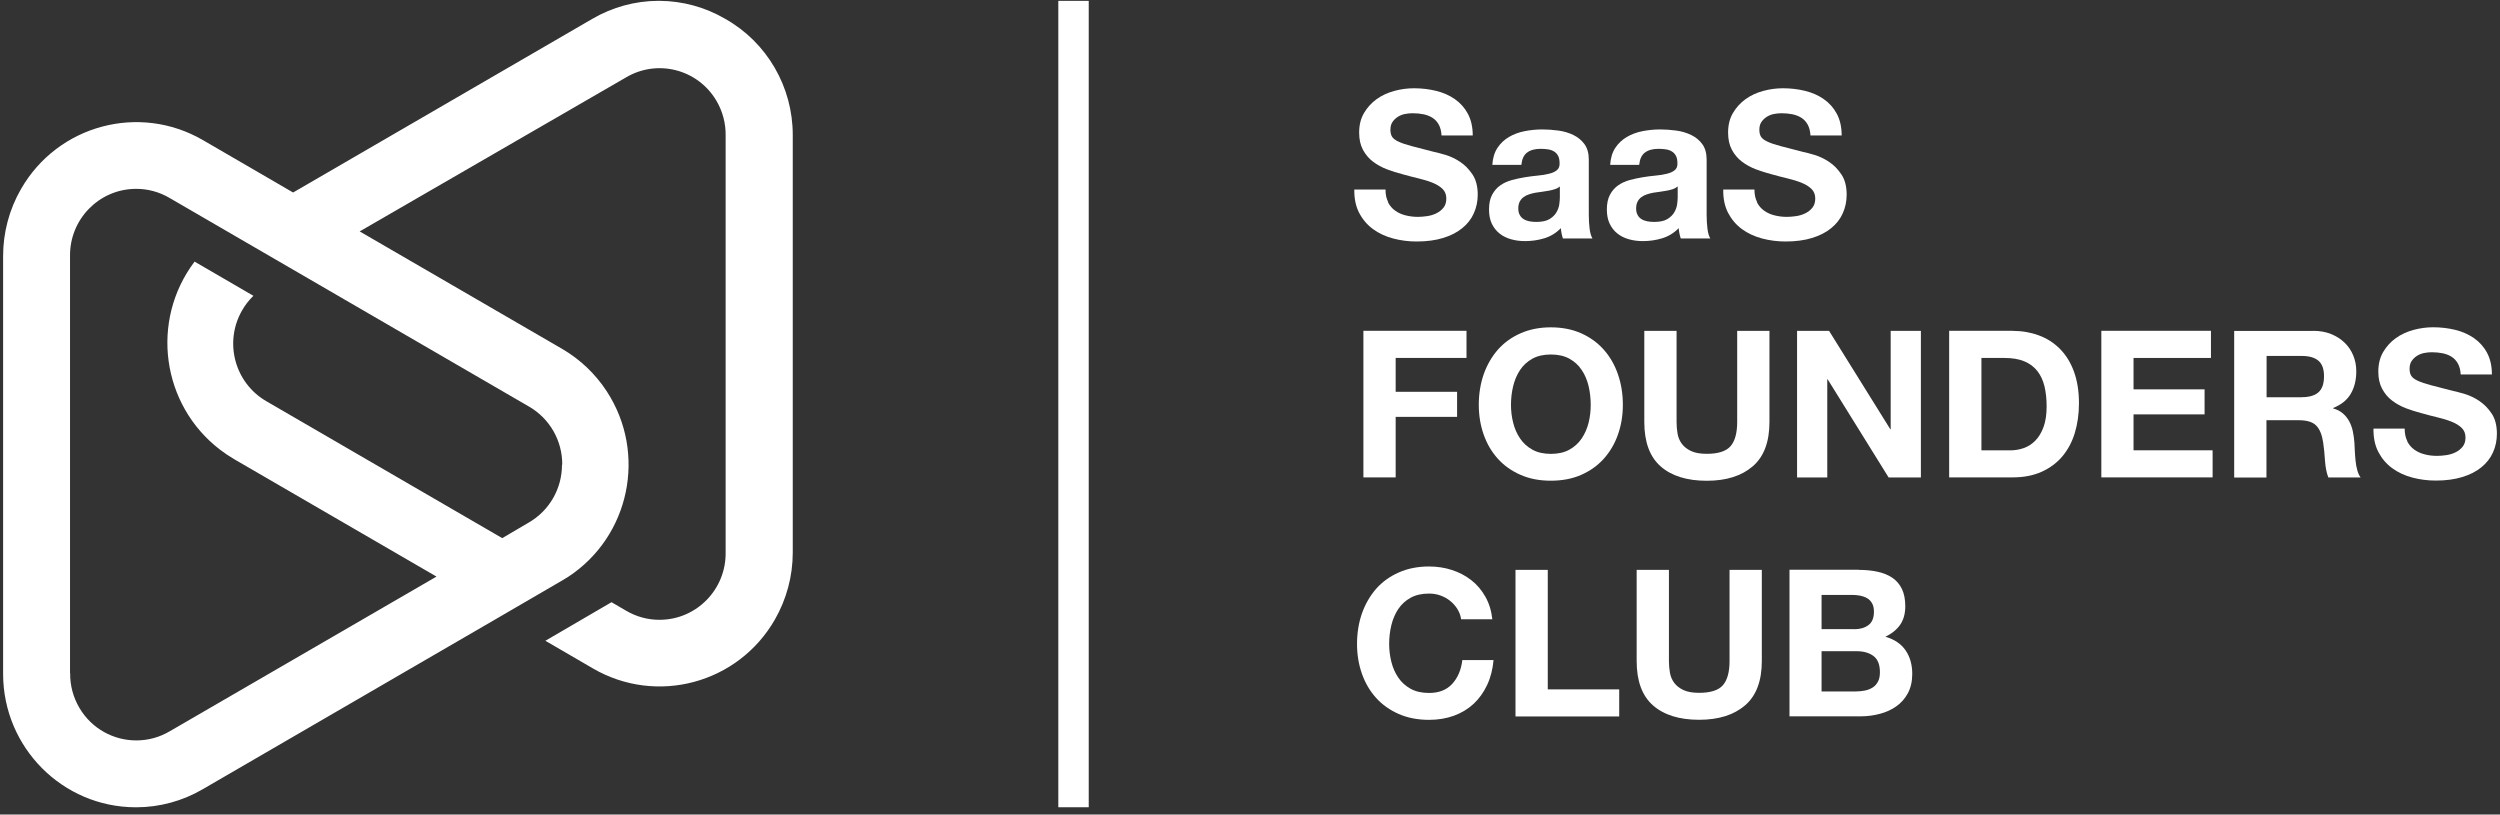 <svg width="310" height="101" viewBox="0 0 310 101" fill="none" xmlns="http://www.w3.org/2000/svg">
<rect x="0" y="0" width="310" height="101" fill="#333333" stroke="none"/>
<path d="M81.598 0.104C78.775 0.12 75.959 0.869 73.44 2.343L36.344 23.871L25.165 17.375C17.27 12.79 7.168 15.498 2.608 23.434C1.142 25.978 0.385 28.843 0.385 31.774V83.589C0.409 92.686 7.736 100.071 16.8 100.104H16.891C19.797 100.104 22.654 99.321 25.165 97.848L62.252 76.32L69.678 71.998L70.468 71.52C78.099 66.499 80.24 56.216 75.251 48.544C73.835 46.362 71.925 44.551 69.686 43.25L44.601 28.695L77.589 9.62C81.483 7.29 86.513 8.567 88.826 12.477C89.6 13.786 90.004 15.284 89.979 16.807V68.507C90.037 73.06 86.414 76.797 81.886 76.855C80.372 76.88 78.882 76.476 77.581 75.694L75.827 74.673L67.628 79.456L73.53 82.889C81.425 87.475 91.527 84.766 96.087 76.822C97.536 74.295 98.302 71.43 98.302 68.516V16.733C98.302 10.773 95.116 5.265 89.938 2.343C87.419 0.869 84.595 0.12 81.779 0.104H81.59L81.598 0.104ZM8.683 83.466V31.766C8.625 27.213 12.248 23.476 16.776 23.418C18.29 23.393 19.78 23.797 21.081 24.579L65.619 50.429C68.171 51.91 69.735 54.652 69.719 57.616H69.686C69.694 60.588 68.122 63.329 65.553 64.803L62.277 66.729L33.059 49.77C29.124 47.514 27.75 42.484 29.997 38.525C30.384 37.841 30.861 37.224 31.421 36.68L24.127 32.441C18.595 39.768 20.019 50.206 27.297 55.772C27.857 56.2 28.441 56.587 29.042 56.941L54.126 71.496L21.09 90.653C19.772 91.443 18.323 91.813 16.899 91.813C14.108 91.813 11.383 90.381 9.852 87.788C9.078 86.479 8.675 84.98 8.7 83.457L8.683 83.466Z" fill="white"/>
<path d="M135.002 0.107H131.231V100.099H135.002V0.107Z" fill="white"/>
<path d="M172.116 25.089C172.338 25.517 172.626 25.854 172.997 26.118C173.359 26.381 173.787 26.579 174.281 26.702C174.775 26.826 175.285 26.892 175.812 26.892C176.166 26.892 176.553 26.859 176.956 26.801C177.36 26.744 177.747 26.628 178.101 26.455C178.455 26.282 178.751 26.052 178.99 25.756C179.229 25.459 179.344 25.081 179.344 24.619C179.344 24.125 179.187 23.73 178.875 23.426C178.562 23.121 178.15 22.866 177.64 22.66C177.129 22.454 176.553 22.281 175.911 22.125C175.269 21.969 174.61 21.804 173.952 21.615C173.276 21.442 172.61 21.236 171.967 20.989C171.325 20.742 170.749 20.421 170.239 20.034C169.728 19.647 169.317 19.153 169.004 18.569C168.691 17.984 168.535 17.276 168.535 16.445C168.535 15.514 168.732 14.699 169.136 14.016C169.539 13.333 170.058 12.757 170.7 12.295C171.342 11.834 172.075 11.497 172.89 11.275C173.705 11.052 174.52 10.945 175.335 10.945C176.281 10.945 177.195 11.052 178.076 11.266C178.949 11.48 179.722 11.818 180.406 12.295C181.089 12.773 181.624 13.374 182.019 14.115C182.415 14.856 182.62 15.753 182.62 16.799H178.751C178.718 16.255 178.603 15.803 178.405 15.448C178.208 15.095 177.953 14.815 177.631 14.609C177.31 14.403 176.94 14.263 176.528 14.172C176.108 14.09 175.656 14.041 175.17 14.041C174.849 14.041 174.528 14.074 174.198 14.139C173.869 14.205 173.581 14.329 173.318 14.493C173.054 14.666 172.84 14.872 172.667 15.127C172.494 15.383 172.412 15.704 172.412 16.091C172.412 16.445 172.478 16.733 172.618 16.955C172.758 17.177 173.021 17.383 173.416 17.564C173.812 17.754 174.363 17.935 175.071 18.124C175.779 18.313 176.693 18.552 177.837 18.84C178.175 18.906 178.644 19.03 179.253 19.211C179.854 19.392 180.455 19.672 181.048 20.067C181.641 20.454 182.151 20.981 182.587 21.631C183.024 22.281 183.238 23.121 183.238 24.142C183.238 24.974 183.073 25.747 182.752 26.455C182.431 27.172 181.953 27.781 181.311 28.299C180.677 28.818 179.887 29.221 178.94 29.51C178.002 29.798 176.907 29.946 175.672 29.946C174.668 29.946 173.696 29.822 172.758 29.575C171.819 29.328 170.988 28.942 170.263 28.415C169.539 27.888 168.971 27.221 168.543 26.406C168.115 25.591 167.917 24.619 167.934 23.5H171.803C171.803 24.109 171.91 24.628 172.132 25.056L172.116 25.089Z" fill="white"/>
<path d="M185.049 20.454C185.099 19.606 185.313 18.898 185.683 18.338C186.054 17.779 186.531 17.326 187.107 16.988C187.684 16.651 188.334 16.404 189.059 16.264C189.783 16.124 190.507 16.05 191.232 16.05C191.891 16.05 192.566 16.099 193.241 16.19C193.916 16.28 194.541 16.47 195.101 16.741C195.661 17.013 196.122 17.392 196.476 17.877C196.83 18.363 197.011 19.005 197.011 19.796V26.645C197.011 27.238 197.044 27.806 197.11 28.349C197.176 28.892 197.299 29.296 197.464 29.567H193.8C193.735 29.362 193.677 29.156 193.636 28.942C193.595 28.728 193.562 28.514 193.545 28.291C192.969 28.884 192.286 29.304 191.512 29.543C190.73 29.782 189.931 29.897 189.116 29.897C188.491 29.897 187.906 29.823 187.363 29.666C186.819 29.51 186.342 29.279 185.938 28.95C185.535 28.629 185.214 28.217 184.983 27.732C184.753 27.246 184.638 26.653 184.638 25.978C184.638 25.229 184.769 24.612 185.033 24.134C185.296 23.648 185.634 23.262 186.054 22.973C186.465 22.685 186.943 22.471 187.478 22.323C188.013 22.183 188.548 22.068 189.091 21.977C189.635 21.887 190.17 21.821 190.697 21.771C191.224 21.722 191.693 21.648 192.096 21.541C192.508 21.442 192.829 21.294 193.06 21.096C193.298 20.899 193.405 20.619 193.389 20.24C193.389 19.853 193.323 19.54 193.199 19.31C193.068 19.079 192.903 18.898 192.689 18.775C192.475 18.643 192.228 18.561 191.948 18.52C191.668 18.478 191.364 18.454 191.043 18.454C190.326 18.454 189.767 18.61 189.363 18.915C188.952 19.219 188.721 19.73 188.647 20.446H185.033L185.049 20.454ZM193.405 23.13C193.249 23.27 193.06 23.369 192.829 23.451C192.599 23.525 192.352 23.591 192.088 23.64C191.825 23.69 191.553 23.731 191.265 23.772C190.977 23.805 190.689 23.846 190.4 23.895C190.129 23.945 189.865 24.011 189.602 24.101C189.338 24.183 189.108 24.299 188.919 24.447C188.721 24.587 188.565 24.776 188.449 24.998C188.334 25.221 188.268 25.501 188.268 25.838C188.268 26.176 188.326 26.431 188.449 26.653C188.565 26.875 188.729 27.048 188.935 27.172C189.141 27.304 189.38 27.386 189.651 27.444C189.923 27.493 190.203 27.518 190.491 27.518C191.207 27.518 191.759 27.402 192.146 27.164C192.533 26.925 192.821 26.645 193.01 26.308C193.199 25.978 193.315 25.641 193.356 25.303C193.397 24.966 193.422 24.694 193.422 24.488V23.138L193.405 23.13Z" fill="white"/>
<path d="M199.662 20.454C199.711 19.606 199.925 18.898 200.296 18.338C200.666 17.779 201.143 17.326 201.72 16.988C202.296 16.651 202.946 16.404 203.671 16.264C204.395 16.124 205.12 16.05 205.844 16.05C206.503 16.05 207.178 16.099 207.853 16.19C208.528 16.28 209.154 16.47 209.713 16.741C210.273 17.013 210.734 17.392 211.088 17.877C211.442 18.363 211.623 19.005 211.623 19.796V26.645C211.623 27.238 211.656 27.806 211.722 28.349C211.788 28.892 211.912 29.296 212.076 29.567H208.413C208.347 29.362 208.289 29.156 208.248 28.942C208.207 28.728 208.174 28.514 208.158 28.291C207.581 28.884 206.898 29.304 206.124 29.543C205.342 29.782 204.543 29.897 203.728 29.897C203.103 29.897 202.518 29.823 201.975 29.666C201.432 29.51 200.954 29.279 200.551 28.95C200.147 28.629 199.826 28.217 199.596 27.732C199.365 27.246 199.25 26.653 199.25 25.978C199.25 25.229 199.382 24.612 199.645 24.134C199.909 23.648 200.246 23.262 200.666 22.973C201.078 22.685 201.555 22.471 202.09 22.323C202.625 22.183 203.16 22.068 203.704 21.977C204.247 21.887 204.782 21.821 205.309 21.771C205.836 21.722 206.305 21.648 206.709 21.541C207.12 21.442 207.441 21.294 207.672 21.096C207.911 20.899 208.018 20.619 208.001 20.24C208.001 19.853 207.935 19.54 207.812 19.31C207.68 19.079 207.515 18.898 207.301 18.775C207.087 18.643 206.84 18.561 206.56 18.52C206.281 18.478 205.976 18.454 205.655 18.454C204.939 18.454 204.379 18.61 203.975 18.915C203.564 19.219 203.333 19.73 203.259 20.446H199.645L199.662 20.454ZM208.018 23.13C207.861 23.27 207.672 23.369 207.441 23.451C207.211 23.525 206.964 23.591 206.7 23.64C206.437 23.69 206.165 23.731 205.877 23.772C205.589 23.805 205.301 23.846 205.013 23.895C204.741 23.945 204.478 24.011 204.214 24.101C203.951 24.183 203.72 24.299 203.531 24.447C203.333 24.587 203.177 24.776 203.062 24.998C202.946 25.221 202.881 25.501 202.881 25.838C202.881 26.176 202.938 26.431 203.062 26.653C203.177 26.875 203.342 27.048 203.547 27.172C203.753 27.304 203.992 27.386 204.264 27.444C204.535 27.493 204.815 27.518 205.103 27.518C205.82 27.518 206.371 27.402 206.758 27.164C207.145 26.925 207.433 26.645 207.622 26.308C207.812 25.978 207.927 25.641 207.968 25.303C208.009 24.966 208.034 24.694 208.034 24.488V23.138L208.018 23.13Z" fill="white"/>
<path d="M217.864 25.089C218.086 25.517 218.374 25.854 218.745 26.118C219.107 26.381 219.535 26.579 220.029 26.702C220.523 26.826 221.033 26.892 221.56 26.892C221.914 26.892 222.301 26.859 222.704 26.801C223.108 26.744 223.495 26.628 223.849 26.455C224.203 26.282 224.499 26.052 224.738 25.756C224.977 25.459 225.092 25.081 225.092 24.619C225.092 24.125 224.935 23.73 224.623 23.426C224.31 23.121 223.898 22.866 223.388 22.66C222.877 22.454 222.301 22.281 221.659 22.125C221.017 21.969 220.358 21.804 219.7 21.615C219.024 21.442 218.358 21.236 217.716 20.989C217.073 20.742 216.497 20.421 215.987 20.034C215.476 19.647 215.065 19.153 214.752 18.569C214.439 17.984 214.283 17.276 214.283 16.445C214.283 15.514 214.48 14.699 214.884 14.016C215.287 13.333 215.806 12.757 216.448 12.295C217.09 11.834 217.823 11.497 218.638 11.275C219.453 11.052 220.268 10.945 221.083 10.945C222.029 10.945 222.943 11.052 223.824 11.266C224.697 11.48 225.471 11.818 226.154 12.295C226.837 12.773 227.372 13.374 227.767 14.115C228.163 14.856 228.368 15.753 228.368 16.799H224.499C224.466 16.255 224.351 15.803 224.153 15.448C223.956 15.095 223.701 14.815 223.379 14.609C223.058 14.403 222.688 14.263 222.276 14.172C221.856 14.09 221.404 14.041 220.918 14.041C220.597 14.041 220.276 14.074 219.947 14.139C219.617 14.205 219.329 14.329 219.066 14.493C218.802 14.666 218.588 14.872 218.415 15.127C218.242 15.383 218.16 15.704 218.16 16.091C218.16 16.445 218.226 16.733 218.366 16.955C218.506 17.177 218.769 17.383 219.164 17.564C219.56 17.754 220.111 17.935 220.819 18.124C221.527 18.313 222.441 18.552 223.585 18.84C223.923 18.906 224.392 19.03 225.001 19.211C225.602 19.392 226.203 19.672 226.796 20.067C227.389 20.454 227.899 20.981 228.335 21.631C228.772 22.281 228.986 23.121 228.986 24.142C228.986 24.974 228.821 25.747 228.5 26.455C228.179 27.172 227.702 27.781 227.059 28.299C226.425 28.818 225.635 29.221 224.688 29.51C223.75 29.798 222.655 29.946 221.42 29.946C220.416 29.946 219.444 29.822 218.506 29.575C217.567 29.328 216.736 28.942 216.011 28.415C215.287 27.888 214.719 27.221 214.291 26.406C213.863 25.591 213.665 24.619 213.682 23.5H217.551C217.551 24.109 217.658 24.628 217.88 25.056L217.864 25.089Z" fill="white"/>
<path d="M181.847 41.027V44.386H173.063V48.584H180.678V51.688H173.063V59.196H169.062V41.019H181.838L181.847 41.027Z" fill="white"/>
<path d="M183.978 46.41C184.39 45.249 184.974 44.237 185.732 43.364C186.497 42.5 187.436 41.816 188.547 41.331C189.659 40.837 190.91 40.59 192.301 40.59C193.693 40.59 194.969 40.837 196.072 41.331C197.175 41.825 198.105 42.5 198.871 43.364C199.637 44.229 200.221 45.241 200.624 46.41C201.028 47.579 201.234 48.831 201.234 50.189C201.234 51.547 201.028 52.749 200.624 53.894C200.221 55.038 199.628 56.034 198.871 56.882C198.105 57.73 197.175 58.397 196.072 58.882C194.969 59.368 193.709 59.607 192.301 59.607C190.894 59.607 189.659 59.368 188.547 58.882C187.436 58.397 186.497 57.73 185.732 56.882C184.966 56.034 184.382 55.038 183.978 53.894C183.575 52.749 183.369 51.514 183.369 50.189C183.369 48.864 183.575 47.571 183.978 46.41ZM187.634 52.42C187.815 53.144 188.095 53.795 188.49 54.371C188.877 54.947 189.387 55.408 190.021 55.762C190.647 56.108 191.412 56.281 192.31 56.281C193.207 56.281 193.973 56.108 194.598 55.762C195.224 55.417 195.734 54.956 196.129 54.371C196.516 53.795 196.805 53.144 196.986 52.42C197.167 51.696 197.249 50.955 197.249 50.189C197.249 49.423 197.159 48.617 196.986 47.876C196.805 47.126 196.525 46.46 196.129 45.875C195.743 45.291 195.232 44.821 194.598 44.476C193.973 44.13 193.207 43.957 192.31 43.957C191.412 43.957 190.647 44.13 190.021 44.476C189.395 44.821 188.885 45.291 188.49 45.875C188.103 46.46 187.815 47.126 187.634 47.876C187.452 48.625 187.362 49.399 187.362 50.189C187.362 50.979 187.452 51.696 187.634 52.42Z" fill="white"/>
<path d="M217.337 57.821C215.962 59.014 214.061 59.615 211.632 59.615C209.204 59.615 207.269 59.023 205.919 57.829C204.569 56.643 203.894 54.807 203.894 52.33V41.026H207.895V52.33C207.895 52.824 207.936 53.309 208.018 53.779C208.1 54.248 208.281 54.676 208.553 55.038C208.825 55.4 209.204 55.697 209.689 55.927C210.175 56.158 210.825 56.273 211.64 56.273C213.065 56.273 214.052 55.952 214.596 55.318C215.139 54.684 215.411 53.688 215.411 52.33V41.026H219.412V52.33C219.412 54.791 218.728 56.619 217.354 57.812L217.337 57.821Z" fill="white"/>
<path d="M226.804 41.026L234.394 53.219H234.444V41.026H238.19V59.204H234.189L226.631 47.036H226.582V59.204H222.836V41.026H226.804Z" fill="white"/>
<path d="M249.542 41.027C250.711 41.027 251.806 41.216 252.81 41.587C253.823 41.957 254.695 42.517 255.436 43.266C256.177 44.015 256.754 44.946 257.165 46.065C257.577 47.185 257.791 48.502 257.791 50.008C257.791 51.334 257.618 52.552 257.28 53.672C256.943 54.791 256.424 55.763 255.741 56.578C255.058 57.393 254.193 58.035 253.172 58.496C252.143 58.965 250.933 59.196 249.542 59.196H241.696V41.019H249.542V41.027ZM249.254 55.845C249.83 55.845 250.39 55.755 250.933 55.565C251.476 55.376 251.962 55.071 252.382 54.635C252.81 54.199 253.148 53.639 253.403 52.939C253.658 52.239 253.782 51.392 253.782 50.395C253.782 49.481 253.691 48.65 253.518 47.909C253.337 47.168 253.049 46.543 252.637 46.016C252.226 45.489 251.691 45.085 251.024 44.806C250.357 44.526 249.525 44.386 248.546 44.386H245.697V55.845H249.262H249.254Z" fill="white"/>
<path d="M274.157 41.027V44.386H264.558V48.28H273.367V51.383H264.558V55.837H274.363V59.196H260.565V41.019H274.157V41.027Z" fill="white"/>
<path d="M286.86 41.026C287.675 41.026 288.408 41.158 289.058 41.422C289.709 41.685 290.269 42.047 290.738 42.5C291.207 42.953 291.561 43.488 291.808 44.089C292.055 44.69 292.179 45.34 292.179 46.04C292.179 47.11 291.956 48.032 291.504 48.814C291.051 49.596 290.318 50.189 289.305 50.593V50.642C289.799 50.782 290.203 50.988 290.524 51.268C290.845 51.547 291.108 51.877 291.314 52.264C291.52 52.651 291.668 53.062 291.759 53.523C291.849 53.984 291.915 54.437 291.948 54.898C291.965 55.186 291.981 55.524 291.997 55.919C292.014 56.314 292.047 56.709 292.088 57.113C292.129 57.524 292.195 57.903 292.294 58.273C292.393 58.644 292.524 58.949 292.714 59.204H288.713C288.49 58.627 288.359 57.936 288.301 57.146C288.252 56.347 288.178 55.581 288.071 54.857C287.931 53.91 287.643 53.21 287.206 52.766C286.77 52.321 286.045 52.107 285.041 52.107H281.04V59.212H277.039V41.035H286.844L286.86 41.026ZM285.436 49.251C286.35 49.251 287.042 49.045 287.494 48.641C287.947 48.238 288.178 47.571 288.178 46.657C288.178 45.744 287.947 45.134 287.494 44.739C287.042 44.344 286.35 44.138 285.436 44.138H281.057V49.259H285.436V49.251Z" fill="white"/>
<path d="M298.493 54.725C298.715 55.145 299.003 55.491 299.373 55.755C299.736 56.018 300.164 56.215 300.658 56.339C301.152 56.471 301.662 56.528 302.189 56.528C302.543 56.528 302.93 56.495 303.333 56.438C303.737 56.38 304.124 56.265 304.478 56.092C304.832 55.919 305.128 55.689 305.367 55.392C305.605 55.096 305.721 54.717 305.721 54.256C305.721 53.762 305.564 53.367 305.252 53.062C304.939 52.758 304.527 52.503 304.017 52.297C303.506 52.091 302.93 51.918 302.288 51.762C301.646 51.605 300.987 51.441 300.328 51.251C299.653 51.078 298.987 50.873 298.344 50.626C297.702 50.379 297.126 50.058 296.616 49.671C296.105 49.284 295.694 48.79 295.381 48.205C295.068 47.621 294.911 46.913 294.911 46.081C294.911 45.151 295.109 44.336 295.512 43.653C295.916 42.969 296.435 42.393 297.077 41.932C297.719 41.471 298.451 41.134 299.266 40.911C300.081 40.689 300.897 40.582 301.712 40.582C302.658 40.582 303.572 40.689 304.453 40.903C305.326 41.117 306.099 41.463 306.783 41.932C307.458 42.41 308.001 43.011 308.396 43.752C308.791 44.492 308.997 45.382 308.997 46.435H305.128C305.095 45.892 304.98 45.439 304.782 45.085C304.585 44.731 304.329 44.451 304.008 44.245C303.687 44.04 303.317 43.9 302.905 43.809C302.485 43.727 302.033 43.677 301.547 43.677C301.226 43.677 300.905 43.71 300.575 43.776C300.254 43.842 299.958 43.966 299.695 44.13C299.431 44.303 299.217 44.509 299.044 44.764C298.871 45.019 298.789 45.34 298.789 45.736C298.789 46.09 298.855 46.378 298.995 46.6C299.135 46.822 299.398 47.028 299.793 47.209C300.189 47.398 300.74 47.58 301.448 47.769C302.156 47.958 303.07 48.197 304.214 48.485C304.552 48.551 305.021 48.675 305.63 48.856C306.231 49.037 306.832 49.317 307.425 49.712C308.018 50.107 308.528 50.626 308.964 51.276C309.401 51.926 309.615 52.766 309.615 53.787C309.615 54.618 309.45 55.392 309.129 56.1C308.808 56.816 308.33 57.426 307.688 57.944C307.054 58.463 306.264 58.866 305.317 59.154C304.379 59.443 303.284 59.591 302.049 59.591C301.045 59.591 300.073 59.467 299.135 59.22C298.196 58.973 297.365 58.587 296.64 58.06C295.916 57.533 295.348 56.866 294.92 56.051C294.492 55.236 294.294 54.264 294.311 53.145H298.18C298.18 53.754 298.287 54.273 298.509 54.701L298.493 54.725Z" fill="white"/>
<path d="M180.719 75.521C180.48 75.142 180.184 74.805 179.83 74.517C179.476 74.229 179.072 74.006 178.62 73.842C178.167 73.677 177.698 73.603 177.204 73.603C176.306 73.603 175.541 73.776 174.915 74.122C174.289 74.467 173.779 74.937 173.384 75.521C172.997 76.106 172.709 76.772 172.528 77.522C172.347 78.271 172.256 79.045 172.256 79.835C172.256 80.625 172.347 81.341 172.528 82.066C172.709 82.79 172.989 83.441 173.384 84.017C173.771 84.593 174.281 85.054 174.915 85.408C175.541 85.754 176.306 85.927 177.204 85.927C178.422 85.927 179.377 85.557 180.069 84.807C180.76 84.058 181.18 83.079 181.328 81.852H185.197C185.099 82.988 184.835 84.017 184.407 84.931C183.979 85.845 183.419 86.627 182.728 87.277C182.028 87.919 181.213 88.413 180.283 88.751C179.352 89.088 178.323 89.261 177.204 89.261C175.812 89.261 174.561 89.022 173.45 88.537C172.338 88.051 171.4 87.384 170.634 86.536C169.869 85.688 169.284 84.692 168.881 83.548C168.477 82.403 168.271 81.169 168.271 79.843C168.271 78.518 168.477 77.225 168.881 76.064C169.292 74.904 169.877 73.891 170.634 73.019C171.4 72.154 172.338 71.471 173.45 70.985C174.561 70.491 175.812 70.244 177.204 70.244C178.208 70.244 179.155 70.392 180.044 70.68C180.933 70.969 181.732 71.388 182.44 71.94C183.148 72.492 183.724 73.175 184.185 73.99C184.646 74.805 184.934 75.735 185.049 76.789H181.18C181.114 76.328 180.958 75.908 180.719 75.529V75.521Z" fill="white"/>
<path d="M191.923 70.664V85.483H200.781V88.841H187.922V70.664H191.923Z" fill="white"/>
<path d="M216.39 87.458C215.015 88.652 213.113 89.253 210.685 89.253C208.256 89.253 206.322 88.66 204.971 87.467C203.621 86.281 202.946 84.445 202.946 81.967V70.664H206.947V81.967C206.947 82.461 206.988 82.947 207.071 83.416C207.153 83.885 207.334 84.314 207.606 84.676C207.878 85.038 208.256 85.334 208.742 85.565C209.228 85.795 209.878 85.911 210.693 85.911C212.117 85.911 213.105 85.59 213.649 84.956C214.192 84.322 214.464 83.326 214.464 81.967V70.664H218.465V81.967C218.465 84.429 217.781 86.256 216.406 87.45L216.39 87.458Z" fill="white"/>
<path d="M230.443 70.664C231.307 70.664 232.098 70.738 232.814 70.894C233.53 71.051 234.139 71.298 234.65 71.644C235.16 71.989 235.555 72.45 235.835 73.027C236.115 73.603 236.255 74.319 236.255 75.167C236.255 76.081 236.049 76.847 235.629 77.456C235.209 78.065 234.6 78.567 233.785 78.954C234.905 79.275 235.744 79.843 236.296 80.65C236.848 81.457 237.119 82.428 237.119 83.564C237.119 84.478 236.938 85.277 236.584 85.943C236.23 86.61 235.744 87.162 235.144 87.582C234.543 88.01 233.851 88.323 233.085 88.52C232.312 88.726 231.521 88.825 230.706 88.825H221.897V70.647H230.451L230.443 70.664ZM229.932 78.024C230.649 78.024 231.233 77.851 231.686 77.513C232.139 77.176 232.369 76.624 232.369 75.859C232.369 75.43 232.295 75.085 232.139 74.813C231.982 74.541 231.785 74.327 231.529 74.179C231.274 74.031 230.978 73.924 230.649 73.858C230.319 73.8 229.974 73.768 229.62 73.768H225.874V78.016H229.924L229.932 78.024ZM230.163 85.738C230.55 85.738 230.928 85.696 231.282 85.622C231.636 85.548 231.949 85.416 232.221 85.244C232.493 85.071 232.707 84.824 232.871 84.519C233.036 84.215 233.11 83.819 233.11 83.35C233.11 82.42 232.847 81.753 232.32 81.35C231.793 80.954 231.101 80.749 230.229 80.749H225.874V85.738H230.155H230.163Z" fill="white"/>
</svg>
